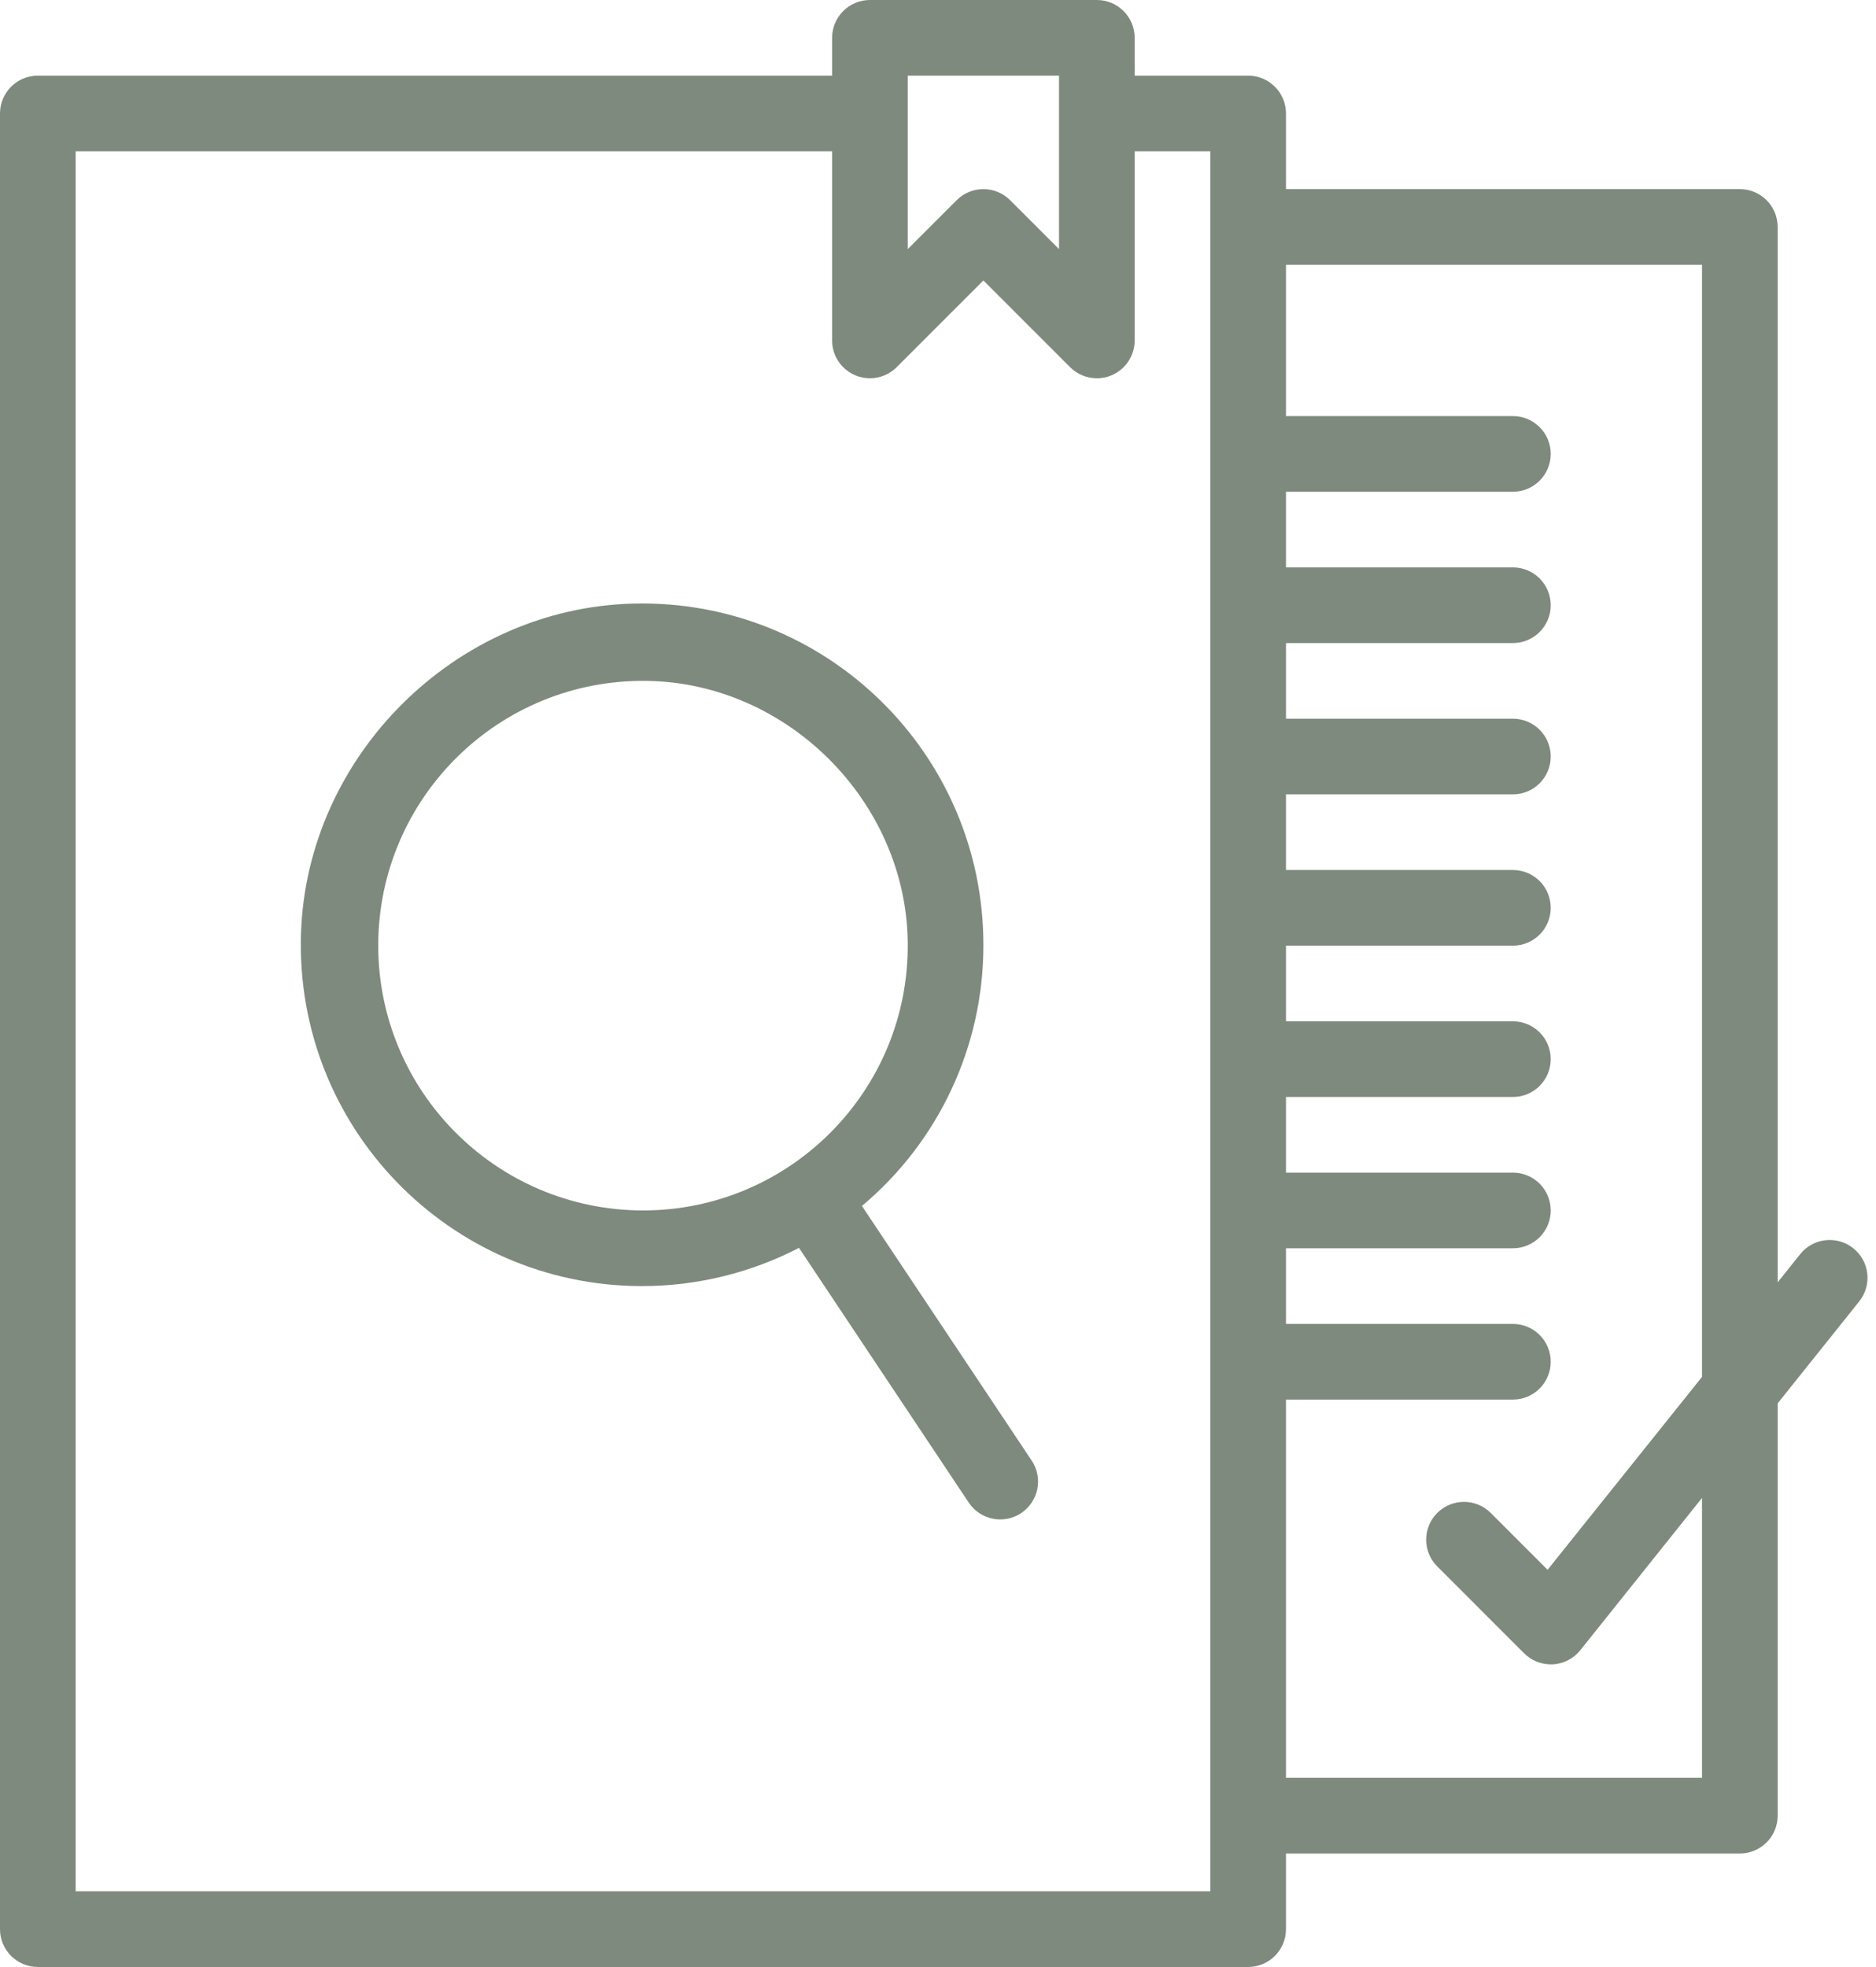 <?xml version="1.0" encoding="UTF-8"?>
<svg width="62px" height="65px" viewBox="0 0 62 65" version="1.1" xmlns="http://www.w3.org/2000/svg" xmlns:xlink="http://www.w3.org/1999/xlink">
    <title>Combined Shape</title>
    <g id="•-Accueil" stroke="none" stroke-width="1" fill="none" fill-rule="evenodd">
        <g id="ACTAZUR_Accueil_1440px" transform="translate(-327, -2389)" fill="#7E8A7D">
            <g id="BLOC-MISSIONS" transform="translate(208, 2255)">
                <g id="element/avantages" transform="translate(0, 134)">
                    <g id="ICON-ANALYSE" transform="translate(119, 0)">
                        <path d="M36.25,0 C36.941,0 37.5,0.56 37.5,1.25 L37.5,1.25 L37.5,2.5 L41.25,2.5 C41.941,2.5 42.5,3.06 42.5,3.75 L42.5,3.75 L42.5,6.25 L57.5,6.25 C58.191,6.25 58.75,6.81 58.75,7.5 L58.75,7.5 L58.75,42.375 L59.494,41.445 C59.924,40.906 60.71,40.819 61.25,41.25 C61.79,41.68 61.876,42.468 61.445,43.006 L61.445,43.006 L58.75,46.375 L58.75,60 C58.75,60.691 58.191,61.25 57.5,61.25 L57.5,61.25 L42.5,61.25 L42.5,63.75 C42.5,64.441 41.941,65 41.25,65 L41.25,65 L1.25,65 C0.56,65 -1.50398212e-13,64.441 -1.50398212e-13,63.75 L-1.50398212e-13,63.75 L-1.50398212e-13,3.75 C-1.50398212e-13,3.06 0.56,2.5 1.25,2.5 L1.25,2.5 L27.5,2.5 L27.5,1.25 C27.5,0.56 28.06,0 28.75,0 L28.75,0 Z M27.5,5 L2.5,5 L2.5,62.5 L40,62.5 L40,5 L37.5,5 L37.5,11.25 C37.5,11.755 37.196,12.211 36.729,12.405 C36.578,12.469 36.415,12.5 36.25,12.5 C35.917,12.5 35.6,12.369 35.366,12.134 L35.366,12.134 L32.5,9.268 L29.634,12.134 C29.4,12.369 29.081,12.5 28.75,12.5 C28.06,12.5 27.5,11.94 27.5,11.25 L27.5,11.25 L27.5,5 Z M56.25,8.75 L42.5,8.75 L42.5,13.75 L50,13.75 C50.691,13.75 51.25,14.31 51.25,15 C51.25,15.69 50.691,16.25 50,16.25 L50,16.25 L42.5,16.25 L42.5,18.75 L50,18.75 C50.691,18.75 51.25,19.31 51.25,20 C51.25,20.69 50.691,21.25 50,21.25 L50,21.25 L42.5,21.25 L42.5,23.75 L50,23.75 C50.691,23.75 51.25,24.31 51.25,25 C51.25,25.69 50.691,26.25 50,26.25 L50,26.25 L42.5,26.25 L42.5,28.75 L50,28.75 C50.691,28.75 51.25,29.31 51.25,30 C51.25,30.69 50.691,31.25 50,31.25 L50,31.25 L42.5,31.25 L42.5,33.75 L50,33.75 C50.691,33.75 51.25,34.31 51.25,35 C51.25,35.69 50.691,36.25 50,36.25 L50,36.25 L42.5,36.25 L42.5,38.75 L50,38.75 C50.691,38.75 51.25,39.31 51.25,40 C51.25,40.69 50.691,41.25 50,41.25 L50,41.25 L42.5,41.25 L42.5,43.75 L50,43.75 C50.691,43.75 51.25,44.309 51.25,45 C51.25,45.691 50.691,46.25 50,46.25 L50,46.25 L42.5,46.25 L42.5,58.75 L56.25,58.75 L56.25,49.5 L52.226,54.534 C52.005,54.811 51.674,54.98 51.319,55 L51.319,55 L51.25,55 C50.917,54.999 50.6,54.866 50.366,54.63 L50.366,54.63 L47.5,51.764 C47.011,51.276 47.011,50.485 47.5,49.996 C47.989,49.508 48.779,49.508 49.267,49.996 L49.267,49.996 L51.146,51.875 L56.25,45.5 L56.25,8.75 Z M20.93,19.946 C27.306,19.786 32.516,24.915 32.5,31.25 C32.5,34.57 31.03,37.719 28.486,39.851 L28.486,39.851 L34.096,48.266 C34.48,48.84 34.325,49.616 33.75,50 C33.176,50.384 32.4,50.229 32.016,49.654 L32.016,49.654 L26.406,41.237 C24.795,42.071 23.006,42.504 21.192,42.5 C14.857,42.484 9.755,37.248 9.947,30.872 C10.126,24.988 15.045,20.094 20.93,19.946 Z M21.375,22.5 C16.485,22.433 12.5,26.376 12.5,31.25 C12.505,36.08 16.42,39.995 21.25,40 C26.124,40 30.067,36.015 30,31.125 C29.935,26.479 26.021,22.565 21.375,22.5 Z M35,2.5 L30,2.5 L30,8.232 L31.616,6.616 C32.105,6.128 32.895,6.128 33.384,6.616 L33.384,6.616 L35,8.232 L35,2.5 Z" id="Combined-Shape"></path>
                    </g>
                </g>
            </g>
        </g>
    </g>
</svg>
